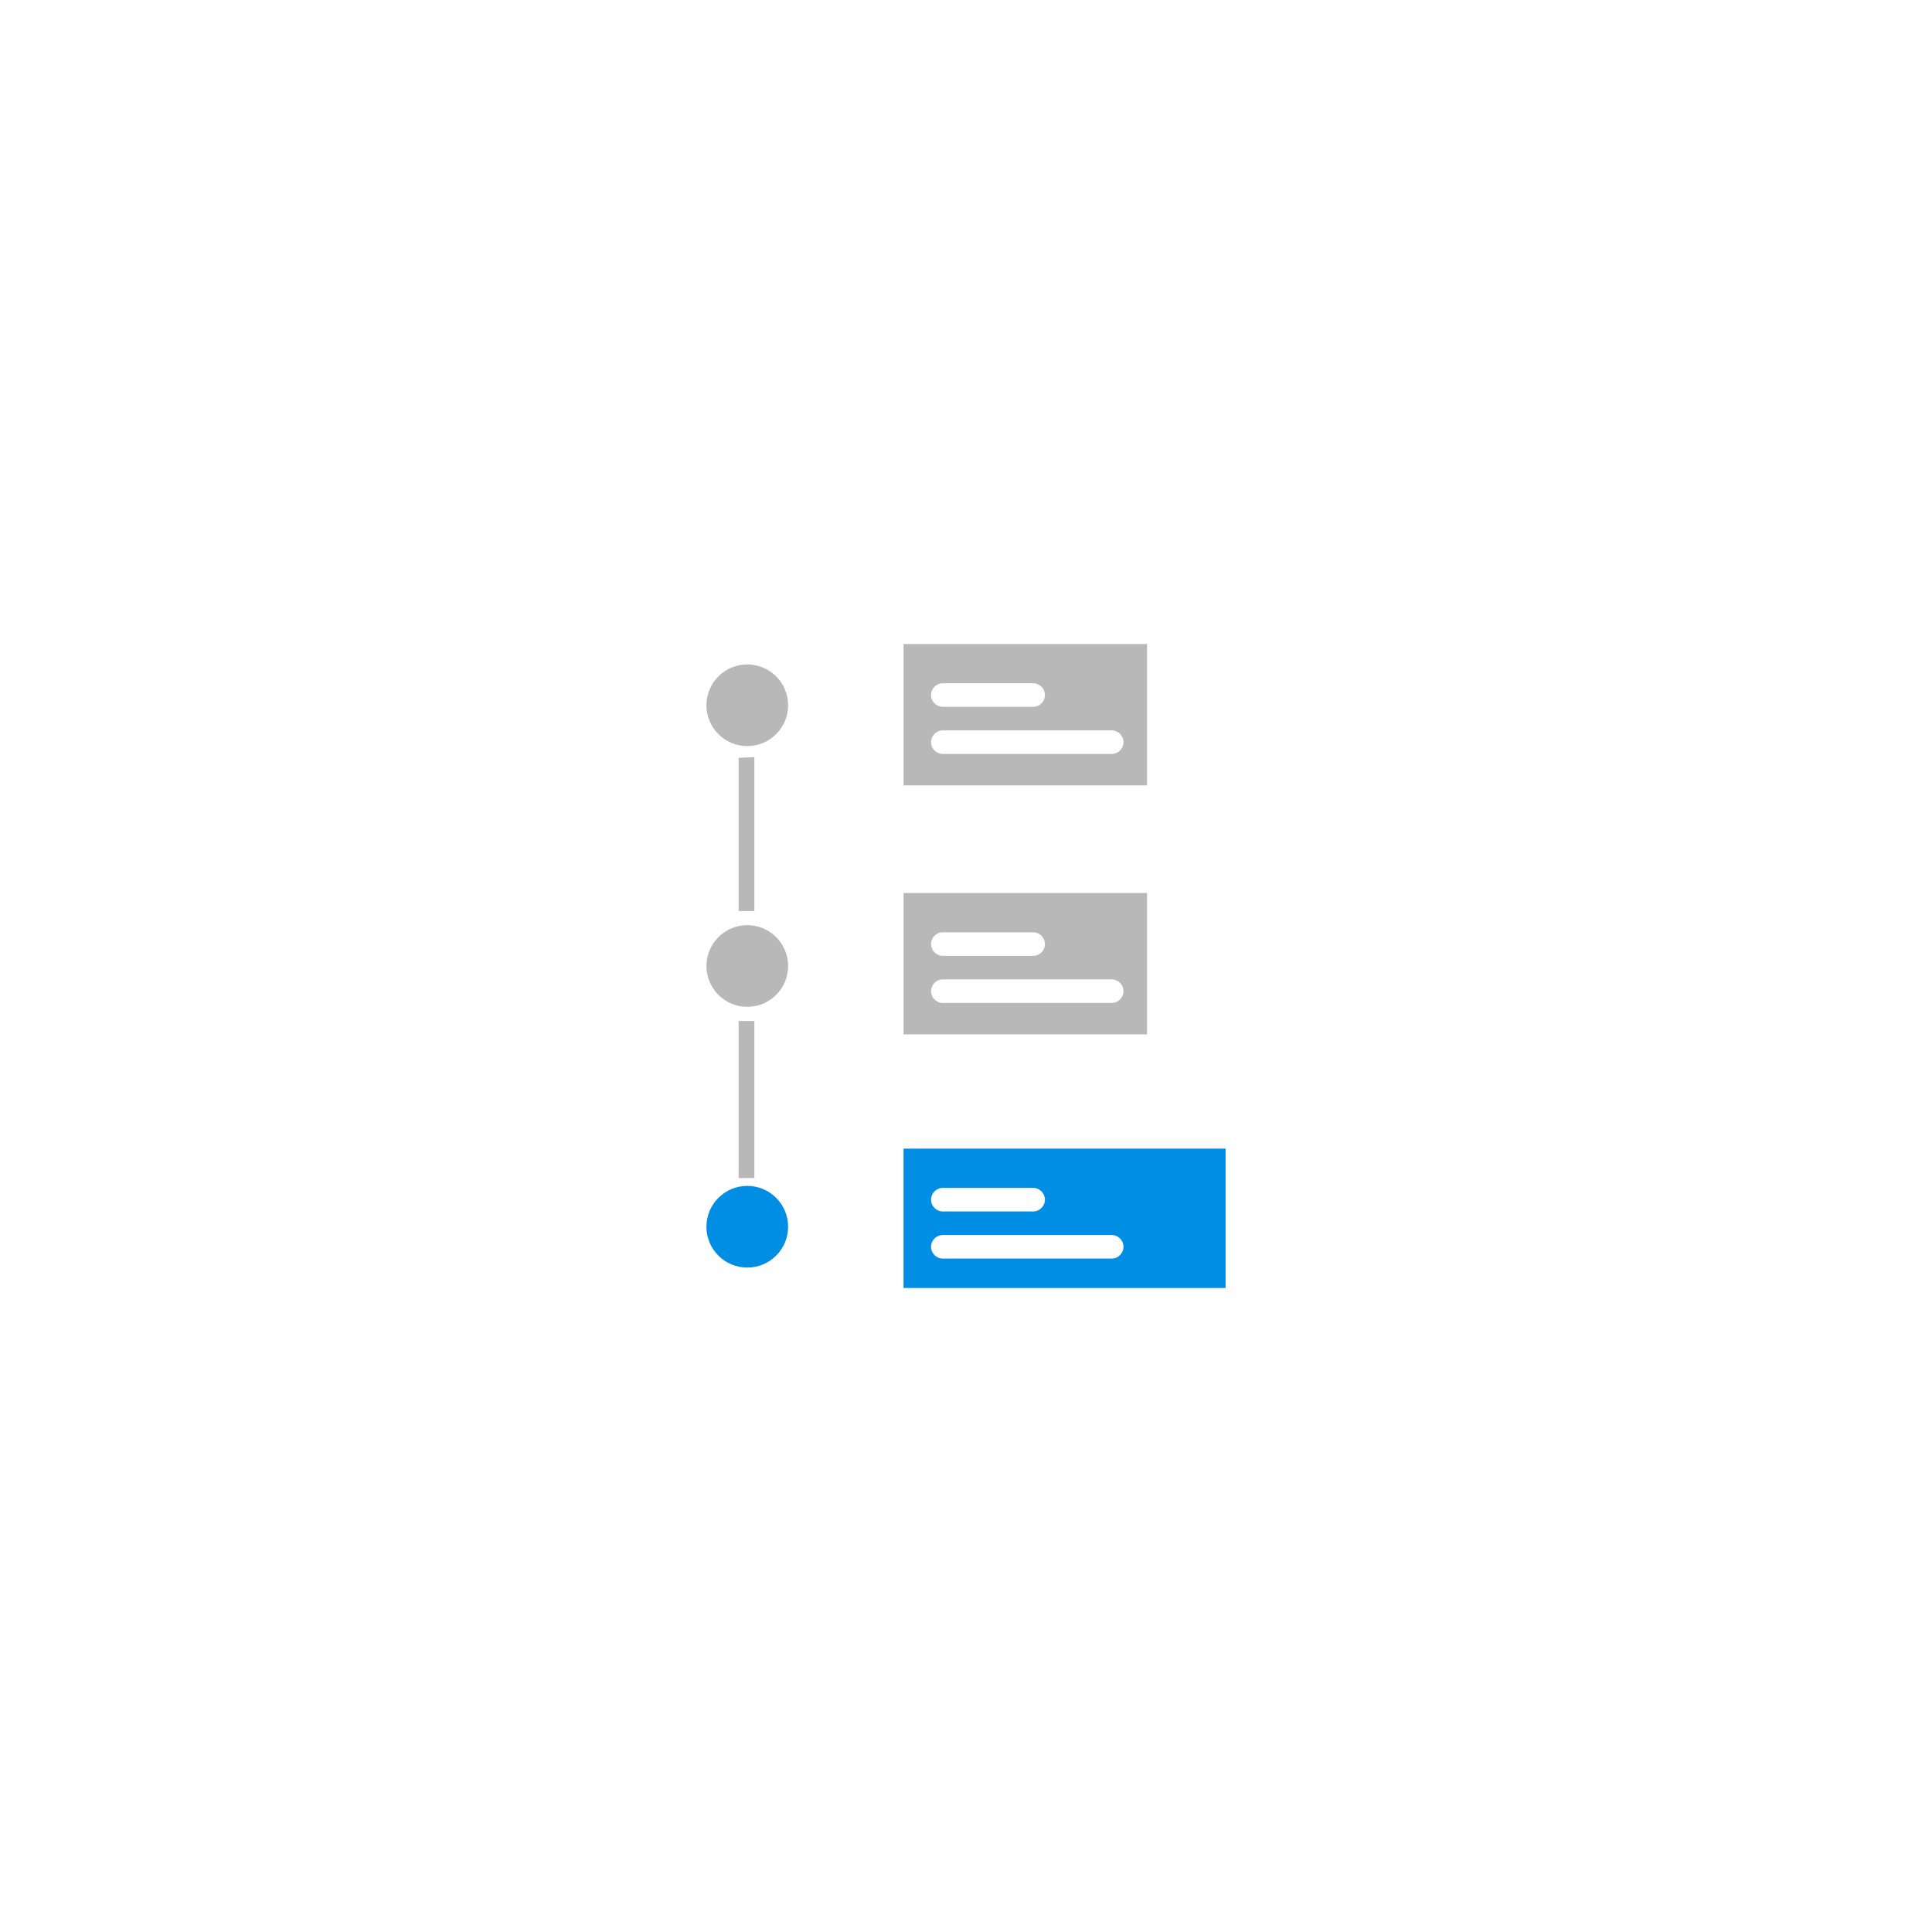 <svg width="450" height="450" viewBox="0 0 450 450" fill="none" xmlns="http://www.w3.org/2000/svg">
<g clip-path="url(#clip0)">
<path d="M174.055 173.78C179.308 173.78 183.567 169.521 183.567 164.268C183.567 159.015 179.308 154.756 174.055 154.756C168.801 154.756 164.542 159.015 164.542 164.268C164.542 169.521 168.801 173.78 174.055 173.78Z" fill="#B8B8B8"/>
<path d="M174.055 215.487C168.801 215.49 164.545 219.752 164.548 225.005C164.551 230.254 168.805 234.509 174.055 234.512C179.308 234.512 183.567 230.253 183.567 225C183.567 219.746 179.308 215.487 174.055 215.487Z" fill="#B8B8B8"/>
<path d="M174.055 295.243C179.308 295.243 183.567 290.984 183.567 285.731C183.567 280.477 179.308 276.219 174.055 276.219C168.801 276.219 164.542 280.477 164.542 285.731C164.542 290.984 168.801 295.243 174.055 295.243Z" fill="#008DE4"/>
<path d="M267.165 208H210.457V240.927H267.164V208H267.165ZM219.604 217.146H240.64C242.156 217.146 243.384 218.375 243.384 219.89C243.384 221.406 242.156 222.634 240.64 222.634H219.604C218.088 222.634 216.86 221.406 216.86 219.89C216.86 218.375 218.088 217.146 219.604 217.146ZM258.933 233.61H219.604C218.088 233.61 216.86 232.381 216.86 230.866C216.86 229.35 218.088 228.122 219.604 228.122H258.933C260.448 228.122 261.677 229.35 261.677 230.866C261.677 232.381 260.448 233.61 258.933 233.61Z" fill="#B8B8B8"/>
<path d="M210.457 267.537V300.464H285.457V267.537H210.457V267.537ZM219.604 276.683H240.64C242.156 276.683 243.384 277.912 243.384 279.427C243.384 280.943 242.156 282.171 240.64 282.171H219.604C218.088 282.171 216.86 280.943 216.86 279.427C216.86 277.912 218.088 276.683 219.604 276.683ZM258.933 293.147H219.604C218.088 293.147 216.86 291.918 216.86 290.403C216.86 288.888 218.088 287.659 219.604 287.659H258.933C260.448 287.659 261.677 288.888 261.677 290.403C261.677 291.918 260.448 293.147 258.933 293.147Z" fill="#008DE4"/>
<path d="M210.457 182.927H267.164V150H210.457V182.927ZM219.604 159.147H240.64C242.156 159.147 243.384 160.375 243.384 161.891C243.384 163.406 242.156 164.635 240.64 164.635H219.604C218.088 164.635 216.86 163.406 216.86 161.891C216.86 160.375 218.088 159.147 219.604 159.147ZM219.604 170.122H258.933C260.448 170.122 261.677 171.351 261.677 172.866C261.677 174.382 260.448 175.61 258.933 175.61H219.604C218.088 175.61 216.86 174.382 216.86 172.866C216.86 171.351 218.088 170.122 219.604 170.122Z" fill="#B8B8B8"/>
<path d="M172.042 212.194H175.701V176.341L172.042 176.524V212.194Z" fill="#B8B8B8"/>
<path d="M175.701 237.804H172.042V274.389H175.701V237.804Z" fill="#B8B8B8"/>
</g>
<defs>
<clipPath id="clip0">
<rect width="150" height="150" fill="white" transform="translate(150 150)"/>
</clipPath>
</defs>
</svg>
